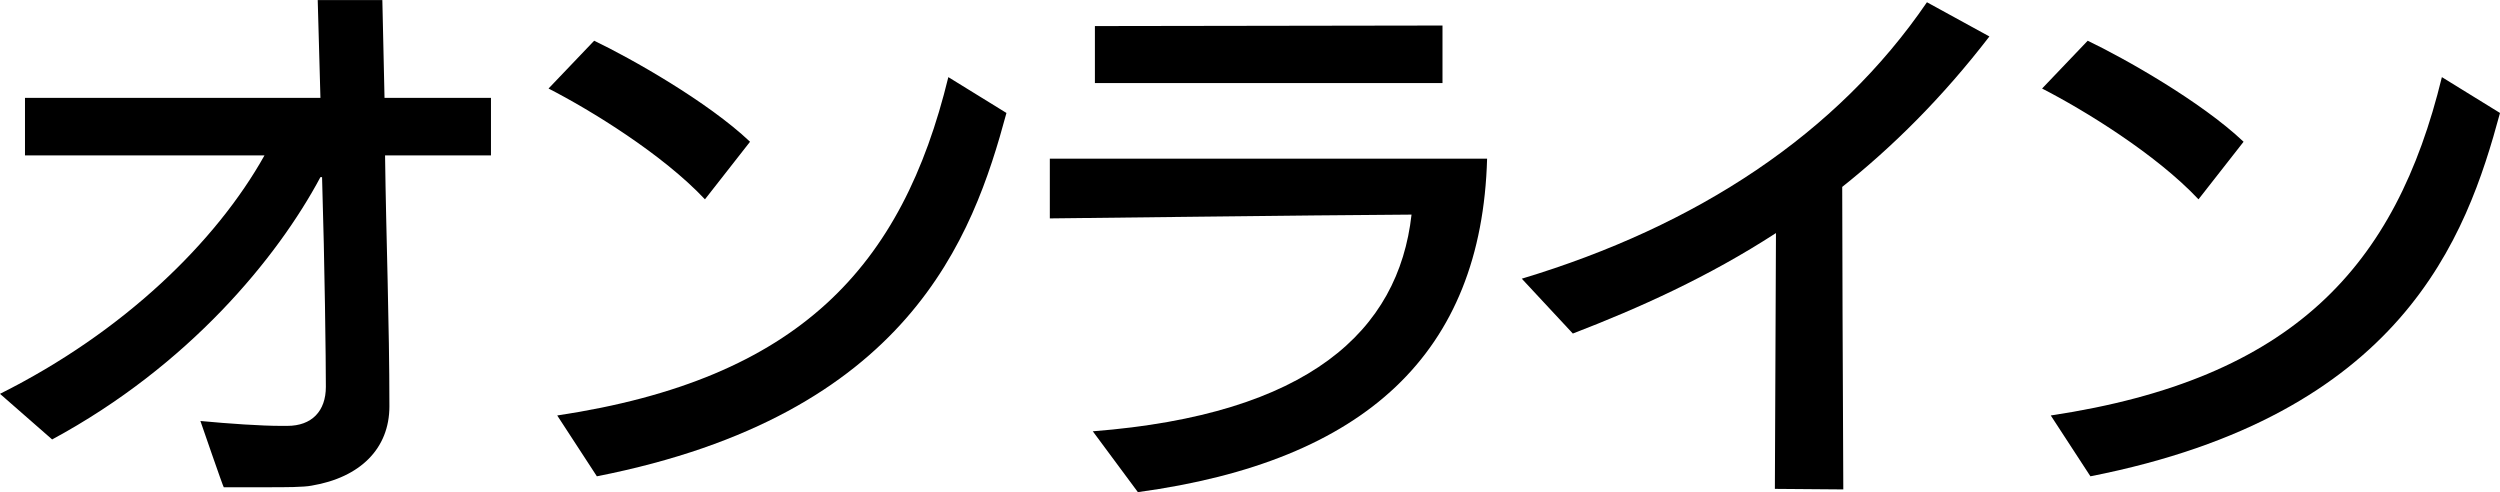 <?xml version="1.0" encoding="UTF-8"?><svg xmlns="http://www.w3.org/2000/svg" viewBox="0 0 322.22 63.43"><g id="a"/><g id="b"><g id="c"><g><path d="M28.84,62.8c-.07,0-3.01-8.54-3.01-8.54,3.71,.35,7.84,.63,10.36,.63h.84c3.15,0,4.97-1.89,4.97-5.04,0-3.36-.14-15.54-.49-27.02h-.21c-5.53,10.36-16.94,24.29-34.58,33.81L0,50.76c15.96-7.98,27.86-19.6,34.09-30.73H3.22v-7.42H41.3l-.35-12.6h8.33l.28,12.6h13.72v7.42h-13.65c.14,10.78,.56,21.56,.56,32.34,0,5.46-3.78,9.17-10.01,10.22-1.05,.21-3.36,.21-5.67,.21h-5.67Z"/><path d="M90.86,25.69c-5.46-5.81-14.7-11.48-20.16-14.28l5.88-6.16c4.69,2.24,14.63,7.84,20.09,13.02l-5.81,7.42Zm-19.04,27.86c31.22-4.69,44.46-19.18,50.41-43.61l7.49,4.62c-4.34,16.1-12.6,38.92-52.79,46.83l-5.11-7.84Z"/><path d="M140.84,55.59c27.86-2.17,39.41-12.95,41.09-27.93-12.6,.07-45.29,.49-46.62,.49v-7.7h56.36c-.7,25.06-15.68,38.99-45.01,42.98l-5.81-7.84Zm.28-44.87V3.36l44.8-.07v7.42h-44.8Z"/><path d="M228.76,63.01l.14-32.97c-8.75,5.67-17.64,9.66-26.18,12.95l-6.58-7.07c22.54-6.79,40.6-18.62,52.22-35.63l8.05,4.41c-6.09,7.91-12.46,14.21-18.97,19.39,0,4.76,.07,25.76,.14,38.99l-8.82-.07Z"/><path d="M283.36,25.69c-5.46-5.81-14.7-11.48-20.16-14.28l5.88-6.16c4.69,2.24,14.63,7.84,20.09,13.02l-5.81,7.42Zm-19.04,27.86c31.22-4.69,44.46-19.18,50.41-43.61l7.49,4.62c-4.34,16.1-12.6,38.92-52.79,46.83l-5.11-7.84Z"/></g></g></g></svg>